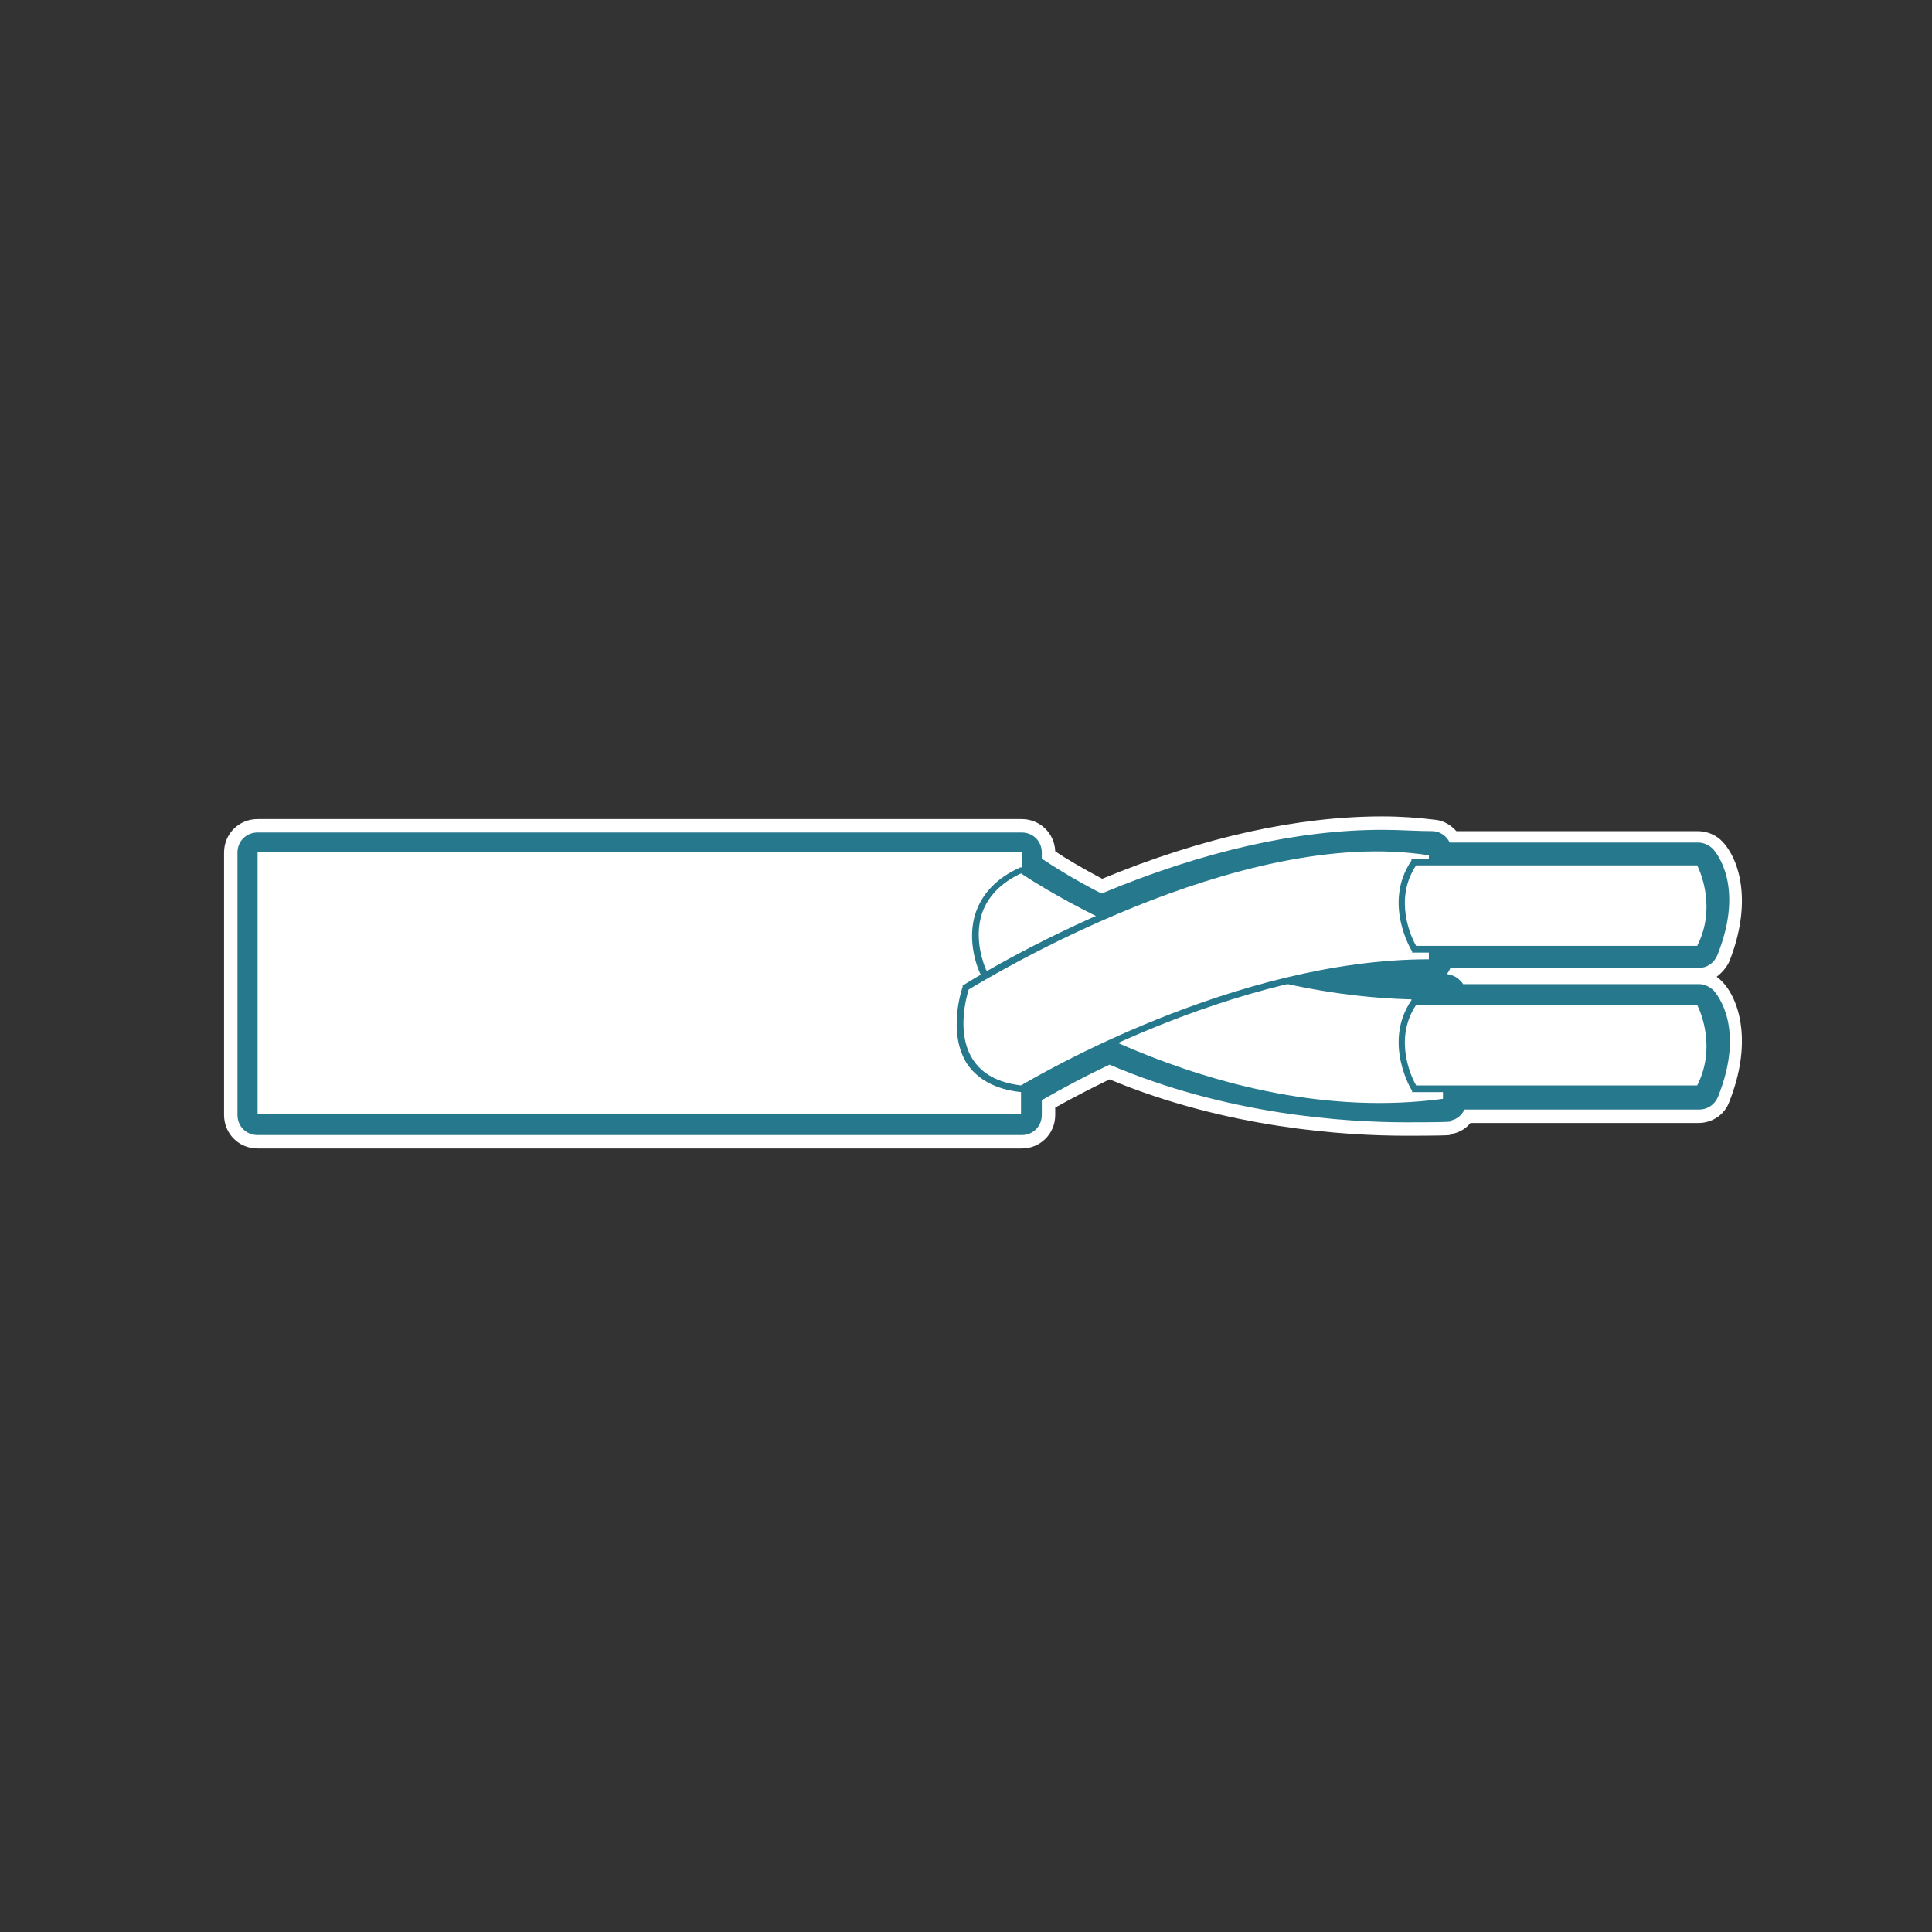 <?xml version="1.0" encoding="UTF-8"?>
<svg id="Layer_1" xmlns="http://www.w3.org/2000/svg" xmlns:xlink="http://www.w3.org/1999/xlink" version="1.1" viewBox="0 0 288 288">
  <rect x="0" y="0" width="288" height="288" fill="#333333" stroke="none"/>
  <!-- Generator: Adobe Illustrator 29.3.0, SVG Export Plug-In . SVG Version: 2.1.0 Build 146)  -->
  <defs>
    <style>
      .st0 {
        fill: #fff;
      }

      .st1 {
        fill: #26788d;
      }
    </style>
  </defs>
  <g id="_x34_10-160-150">
    <path class="st0" d="M206.1,126.7c2.5,0,4.9,0,7.3.4v1.7h39.8s3.5,3.8,0,12.6h-39.8v2h-1c-2.5,0-10,.2-20.6,2.7,6.6,1.4,13.9,2.2,21.8,2.2h1.8v1.4h37.7s3.5,3.8,0,12.6h-37.7v1.7s-2.2.2-5.9.2c-9,0-26.9-1.1-44.3-8.9-4.2,1.9-8.5,4.2-13,6.8v4H38.4v-39.1h113.9v2.5c1.8,1.2,5.8,4,11.8,6.9,11.8-4.9,27-9.7,42-9.7M206.1,121.7h0c-12.7,0-26.8,3.1-41.8,9.3-3-1.6-5.4-3-7-4.1-.1-2.7-2.3-4.8-5-4.8H38.4c-2.8,0-5,2.2-5,5v39.1c0,2.8,2.2,5,5,5h113.9c2.8,0,5-2.2,5-5v-1.1c2.7-1.5,5.4-2.9,8.1-4.2,17.5,7.3,35.1,8.4,44.2,8.4s6.2-.2,6.3-.2c1.3-.1,2.5-.7,3.3-1.7h34c2,0,3.9-1.2,4.6-3.2,3.4-8.6,1.6-15-1-17.8-.3-.3-.6-.6-.9-.8.8-.6,1.5-1.4,1.9-2.3,3.4-8.6,1.6-15-1-17.8-.9-1-2.3-1.6-3.7-1.6h-36c-.8-.9-1.9-1.6-3.2-1.7-2.4-.3-5.1-.5-7.8-.5h0Z"/>
    <g>
      <path class="st0" d="M38.4,167.8c-.8,0-1.5-.7-1.5-1.5v-39.1c0-.8.7-1.5,1.5-1.5h113.9c.8,0,1.5.7,1.5,1.5v1.7c1.9,1.3,5.4,3.6,10.3,6.1,15.2-6.4,29.3-9.7,42-9.7s5.1,0,7.5.4c.8,0,1.3.7,1.3,1.5v.2h38.3c.4,0,.8.2,1.1.5.2.2,4.1,4.6.3,14.2-.2.6-.8.9-1.4.9h-38.2v.5c0,.4-.2.8-.5,1.1s-.7.4-1,.4h-1c-1.9,0-6.1.1-12.1,1.1,4.5.6,8.9.8,13.4.8h1.8c.4,0,.8.2,1.1.4.3.3.4.6.4,1h36.2c.4,0,.8.2,1.1.5s4.1,4.6.3,14.2c-.2.6-.8.9-1.4.9h-36.2v.2c0,.8-.6,1.4-1.4,1.5-.1,0-2.3.2-6,.2-9.1,0-26.9-1.1-44.3-8.7-3.9,1.8-7.7,3.8-11.5,6.1v3.1c0,.8-.7,1.5-1.5,1.5H38.4Z"/>
      <path class="st1" d="M206.1,126.7c2.5,0,4.9,0,7.3.4v1.7h39.8s3.5,3.8,0,12.6h-39.8v2h-1c-2.5,0-10,.2-20.6,2.7,6.6,1.4,13.9,2.2,21.8,2.2h1.8v1.4h37.7s3.5,3.8,0,12.6h-37.7v1.7s-2.2.2-5.9.2c-9,0-26.9-1.1-44.3-8.9-4.2,1.9-8.5,4.2-13,6.8v4H38.4v-39.1h113.9v2.5c1.8,1.2,5.8,4,11.8,6.9,11.8-4.9,27-9.7,42-9.7M206.1,123.7h0c-12.7,0-26.8,3.2-41.9,9.5-4.1-2.1-7.1-4-8.9-5.2v-.9c0-1.7-1.3-3-3-3H38.4c-1.7,0-3,1.3-3,3v39.1c0,1.7,1.3,3,3,3h113.9c1.7,0,3-1.3,3-3v-2.2c3.3-1.9,6.7-3.7,10.1-5.3,17.5,7.5,35.2,8.6,44.3,8.6s6.1-.2,6.2-.2c1.1-.1,2-.8,2.4-1.7h35c1.2,0,2.3-.7,2.8-1.9,4.1-10.2-.1-15.2-.6-15.8-.6-.6-1.4-1-2.2-1h-35.2c-.1-.2-.3-.4-.5-.6-.5-.5-1.2-.8-1.9-.9.2-.3.4-.6.5-.9h37c1.2,0,2.3-.7,2.8-1.9,4.1-10.2-.1-15.2-.6-15.8-.6-.6-1.4-1-2.2-1h-37.1c-.4-.9-1.3-1.6-2.4-1.7-2.4,0-5-.2-7.6-.2h0Z"/>
    </g>
    <g id="Layer_28">
      <g>
        <path class="st0" d="M215.6,164.2c-36,5.1-69-19.3-69-19.3,0,0-5-10.2,5.7-15.2,0,0,28.7,20,63.3,18.8v15.7Z"/>
        <path class="st1" d="M205.6,165.4c-31.7,0-59-19.9-59.3-20.1h-.1c0-.1-.1-.2-.1-.2-.1-.2-2.2-4.7-.6-9.2,1-2.8,3.2-5.1,6.6-6.6h.3c0-.1.2,0,.2,0,.3.2,29,19.9,63,18.7h.5v16.7h-.4c-3.4.4-6.8.6-10.1.6ZM147,144.6c2.1,1.5,33.9,23.8,68.1,19.2v-14.8h-2.5c-31.4,0-57.6-16.9-60.4-18.8-3,1.4-4.9,3.4-5.8,5.9-1.3,3.9.3,7.8.6,8.5Z"/>
      </g>
      <g>
        <path class="st0" d="M213.5,127.1c-29.9-5.1-69.5,20.1-69.5,20.1,0,0-4.8,13.7,8.3,15.1,0,0,30.8-19,61.2-18.8v-16.4Z"/>
        <path class="st1" d="M152.4,162.8h-.2c-3.8-.4-6.5-1.9-8.1-4.3-2.9-4.7-.7-11.1-.6-11.4v-.2c.1,0,.2-.1.2-.1.4-.3,40.1-25.2,69.9-20.2h.4v17.4h-.5c-29.9-.2-60.6,18.5-60.9,18.7h-.2ZM144.4,147.5c-.3,1-1.9,6.5.6,10.4,1.4,2.2,3.8,3.5,7.2,3.9,2.4-1.4,31.9-18.8,60.8-18.8v-15.5c-28.4-4.5-65.9,18.4-68.6,20Z"/>
      </g>
      <g>
        <path class="st0" d="M210.8,128.5h42.5s3.6,6.4,0,13h-42.5s-4.2-6.9,0-13Z"/>
        <path class="st1" d="M253.6,142h-43.1v-.2c-.1-.1-4.4-7.2-.1-13.5v-.2h43.2v.3c.3.3,3.8,6.7.1,13.5h-.1ZM211.1,141h41.9c2.8-5.5.6-10.8,0-12h-41.9c-3.4,5.1-.7,10.8,0,12Z"/>
      </g>
      <g>
        <path class="st0" d="M210.8,149.3h42.5s3.6,6.4,0,13h-42.5s-4.2-6.9,0-13Z"/>
        <path class="st1" d="M253.6,162.8h-43.1v-.2c-.1-.1-4.4-7.2-.1-13.5v-.2h43.2v.3c.3.3,3.8,6.7.1,13.5h-.1ZM211.1,161.8h41.9c2.8-5.5.6-10.8,0-12h-41.9c-3.4,5.1-.7,10.8,0,12Z"/>
      </g>
    </g>
  </g>
</svg>